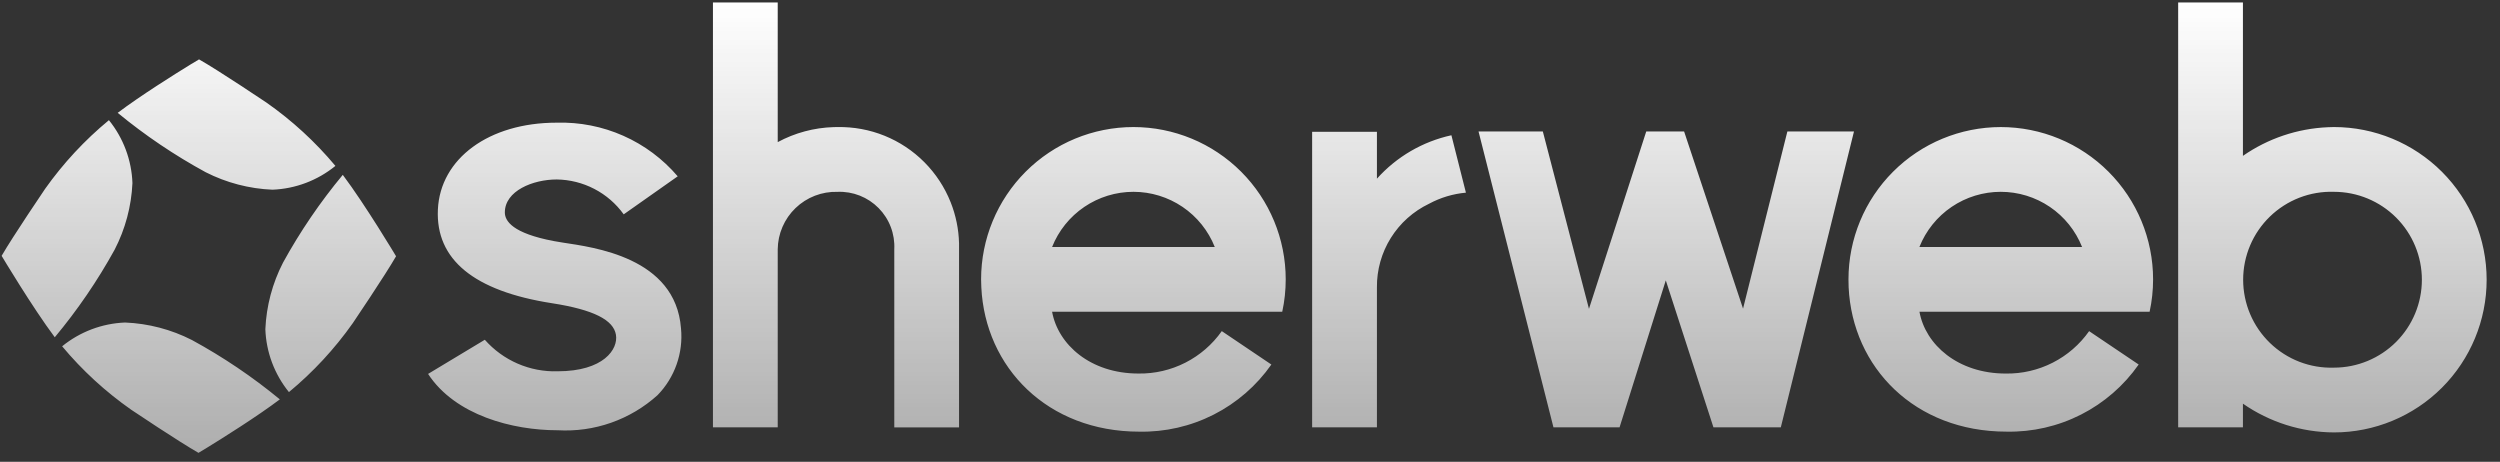 <svg xmlns="http://www.w3.org/2000/svg" fill="none" viewBox="0 0 157 29" height="29" width="157">
<rect x="0" y="0" width="157" height="29" fill="#333333" stroke="none"/>
<path fill="url(#paint0_linear_32727_80882)" d="M7.853 20.254C9.315 20.313 10.747 20.688 12.051 21.352C14.006 22.416 15.856 23.665 17.574 25.08C16.153 26.152 13.991 27.507 12.998 28.117L12.465 28.439C11.247 27.748 8.249 25.738 8.24 25.731C6.625 24.601 5.166 23.261 3.902 21.747C5.023 20.835 6.409 20.311 7.853 20.254ZM140.856 9.788C142.43 8.694 144.28 8.072 146.189 7.99L146.572 7.979C149.115 7.979 151.554 8.99 153.353 10.788C155.151 12.586 156.161 15.025 156.161 17.568C156.161 20.111 155.151 22.55 153.353 24.349C151.554 26.147 149.115 27.156 146.572 27.156C144.528 27.146 142.535 26.517 140.856 25.35V26.838H136.789V0.154H140.856V9.788ZM71.178 7.979C73.714 7.979 76.148 8.987 77.941 10.78C79.735 12.574 80.743 15.007 80.743 17.544C80.743 18.227 80.671 18.909 80.525 19.577H66.071C66.447 21.644 68.482 23.458 71.493 23.458C72.517 23.474 73.529 23.24 74.441 22.775C75.353 22.311 76.138 21.631 76.728 20.794L79.842 22.893C78.911 24.222 77.667 25.302 76.221 26.037C74.774 26.772 73.168 27.14 71.546 27.108C65.784 27.108 61.866 23.082 61.627 18.035L61.613 17.544C61.613 15.007 62.621 12.574 64.415 10.78C66.209 8.987 68.641 7.98 71.178 7.979ZM125.648 7.98C128.185 7.98 130.618 8.988 132.412 10.782C134.206 12.576 135.214 15.008 135.214 17.545C135.214 18.229 135.141 18.911 134.996 19.579H120.542C120.916 21.646 122.953 23.459 125.963 23.459C126.986 23.475 127.999 23.241 128.911 22.776C129.823 22.312 130.608 21.633 131.197 20.796L134.309 22.892C133.378 24.221 132.134 25.301 130.688 26.036C129.241 26.771 127.635 27.139 126.013 27.107C120.251 27.107 116.333 23.082 116.094 18.035L116.084 17.545C116.084 15.008 117.092 12.576 118.886 10.782C120.679 8.989 123.112 7.981 125.648 7.98ZM34.962 7.704C36.4 7.663 37.829 7.943 39.144 8.526C40.459 9.109 41.626 9.98 42.56 11.073L39.169 13.461C38.688 12.792 38.057 12.245 37.326 11.865C36.595 11.485 35.786 11.281 34.962 11.271C33.463 11.271 31.704 11.989 31.704 13.34C31.704 13.878 32.187 14.651 34.79 15.141L35.338 15.234C37.239 15.529 42.429 16.143 42.767 20.623C42.841 21.387 42.747 22.158 42.492 22.883C42.238 23.607 41.828 24.268 41.292 24.818C40.444 25.582 39.454 26.17 38.378 26.548C37.301 26.926 36.16 27.086 35.022 27.02H35.01C32.198 27.02 28.592 26.09 26.883 23.482L30.446 21.337C31.016 21.982 31.721 22.495 32.511 22.837C33.301 23.179 34.156 23.343 35.017 23.317C37.913 23.317 38.834 21.926 38.681 21.021C38.523 20.098 37.304 19.453 34.663 19.042C29.765 18.279 27.355 16.301 27.499 13.164C27.646 9.951 30.711 7.704 34.953 7.704H34.962ZM48.841 8.925C49.922 8.342 51.124 8.02 52.35 7.983L52.595 7.98C53.606 7.961 54.612 8.146 55.55 8.525C56.487 8.905 57.339 9.47 58.052 10.188C58.765 10.905 59.326 11.759 59.7 12.699C60.028 13.522 60.206 14.395 60.228 15.277V26.839H56.161V15.656C56.186 15.18 56.111 14.703 55.941 14.257C55.772 13.811 55.51 13.404 55.175 13.065C54.839 12.725 54.436 12.459 53.992 12.284C53.548 12.109 53.072 12.028 52.595 12.048C52.11 12.034 51.628 12.117 51.176 12.291C50.724 12.466 50.31 12.729 49.961 13.065C49.611 13.4 49.332 13.803 49.14 14.248C48.947 14.693 48.846 15.172 48.841 15.656V26.838H44.773V0.154H48.841V8.925ZM86.471 11.221C87.705 9.843 89.342 8.89 91.148 8.494L92.06 12.099C91.249 12.172 90.461 12.409 89.744 12.796C88.756 13.269 87.924 14.013 87.344 14.942C86.764 15.871 86.461 16.946 86.471 18.041V26.838H82.402V8.278H86.471V11.221ZM99.787 19.395L103.384 8.257H105.762L109.463 19.382L112.247 8.257H116.43L111.835 26.838H107.604L104.612 17.607L101.708 26.838H97.557L92.852 8.257H96.89L99.787 19.395ZM21.527 10.981C22.952 12.879 24.873 16.093 24.873 16.093C24.176 17.305 22.159 20.289 22.149 20.303C21.011 21.913 19.665 23.367 18.145 24.624C17.236 23.503 16.716 22.117 16.664 20.675C16.727 19.215 17.107 17.787 17.776 16.488C18.849 14.538 20.105 12.694 21.527 10.981ZM146.572 12.046C145.832 12.022 145.095 12.147 144.404 12.414C143.714 12.681 143.084 13.084 142.552 13.599C142.02 14.114 141.596 14.73 141.308 15.412C141.019 16.094 140.87 16.827 140.87 17.567C140.87 18.308 141.019 19.041 141.308 19.723C141.596 20.404 142.02 21.021 142.552 21.536C143.084 22.051 143.714 22.454 144.404 22.721C145.095 22.987 145.832 23.112 146.572 23.088C148.036 23.088 149.441 22.507 150.477 21.472C151.512 20.436 152.094 19.032 152.094 17.567C152.094 16.103 151.512 14.698 150.477 13.663C149.441 12.628 148.037 12.046 146.572 12.046ZM6.84 7.546C7.748 8.668 8.266 10.055 8.317 11.497C8.251 12.956 7.87 14.384 7.198 15.682C6.124 17.63 4.865 19.472 3.44 21.181C2.028 19.291 0.117 16.093 0.102 16.067C0.802 14.854 2.832 11.86 2.832 11.86C3.972 10.252 5.319 8.801 6.84 7.546ZM71.18 12.046C70.079 12.046 69.004 12.377 68.094 12.994C67.183 13.612 66.479 14.488 66.072 15.51H76.287C75.88 14.488 75.176 13.612 74.266 12.994C73.355 12.377 72.28 12.046 71.18 12.046ZM125.646 12.046C124.546 12.046 123.471 12.376 122.561 12.993C121.65 13.611 120.946 14.488 120.539 15.51H130.754C130.347 14.488 129.643 13.611 128.732 12.993C127.822 12.376 126.747 12.046 125.646 12.046ZM12.5 3.729C13.72 4.419 16.725 6.436 16.725 6.436C18.34 7.566 19.799 8.905 21.064 10.419C19.943 11.332 18.556 11.856 17.112 11.913C15.651 11.853 14.219 11.478 12.916 10.815C10.96 9.75 9.11 8.502 7.391 7.086C8.811 6.014 10.973 4.659 11.966 4.049L12.5 3.729Z"></path>
<defs>
<linearGradient gradientUnits="userSpaceOnUse" y2="28.507" x2="78.234" y1="0.154" x1="78.234" id="paint0_linear_32727_80882">
<stop stop-color="white"></stop>
<stop stop-opacity="0.6" stop-color="white" offset="1"></stop>
</linearGradient>
</defs>
</svg>
